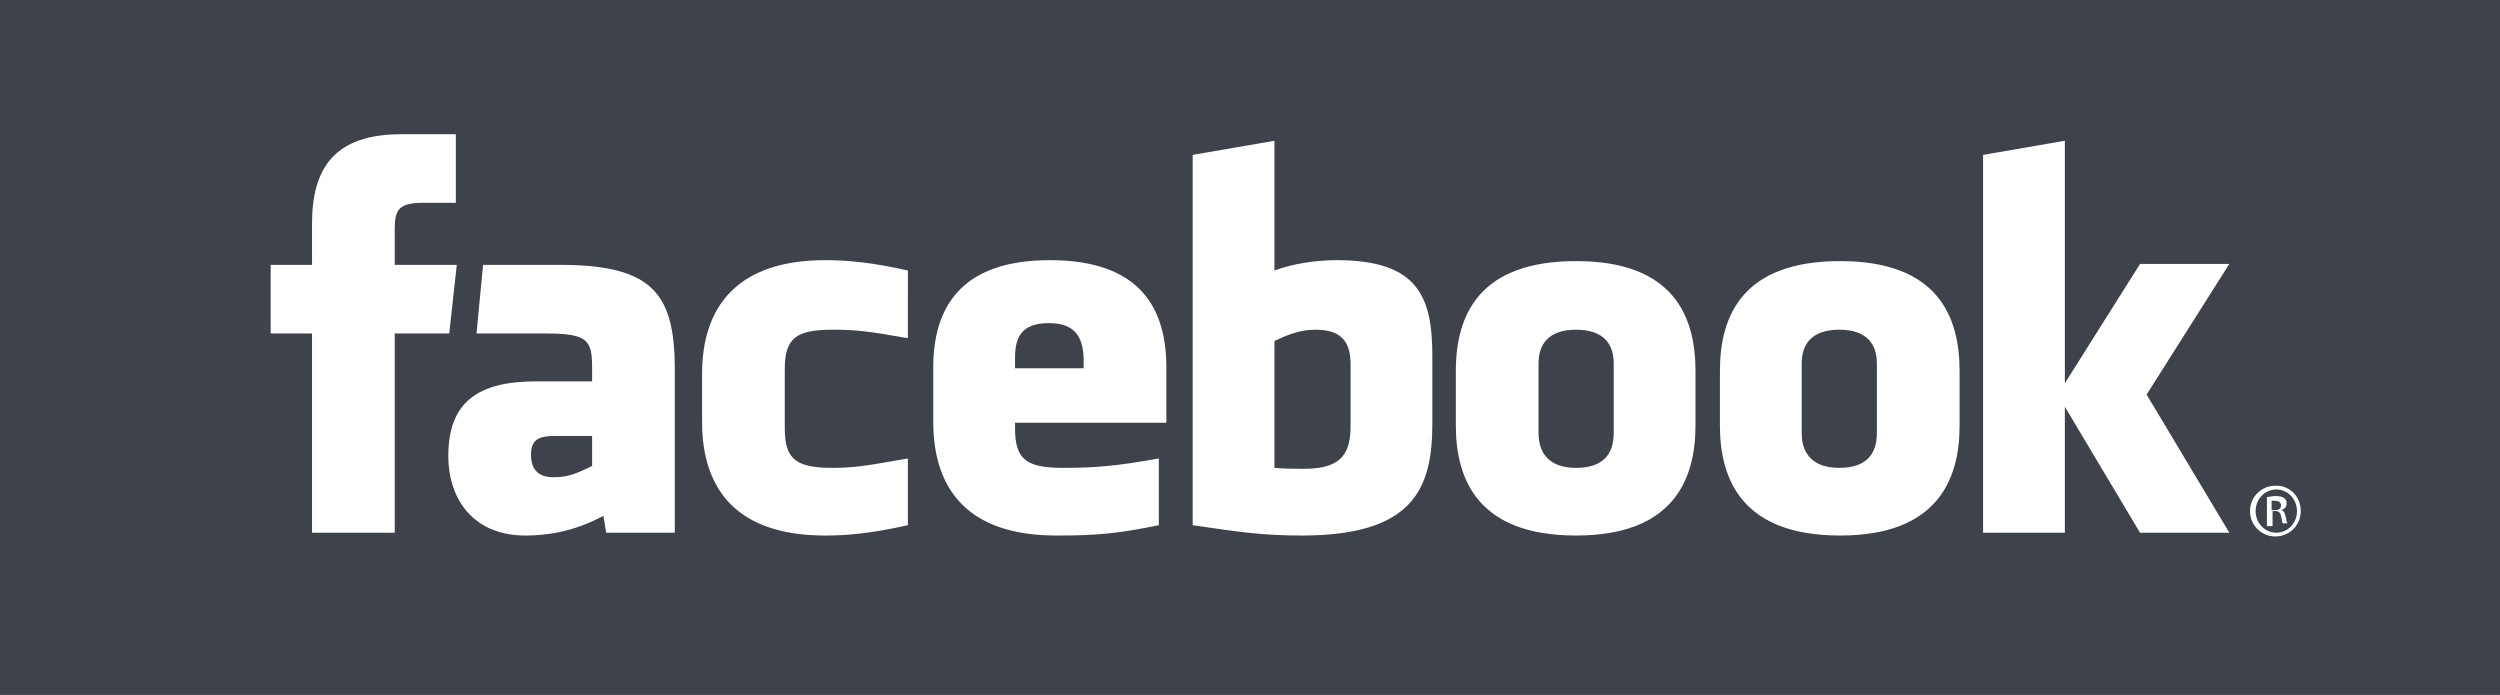 <?xml version="1.0" encoding="utf-8"?>
<!-- Generator: Adobe Illustrator 15.0.0, SVG Export Plug-In . SVG Version: 6.00 Build 0)  -->
<!DOCTYPE svg PUBLIC "-//W3C//DTD SVG 1.1//EN" "http://www.w3.org/Graphics/SVG/1.1/DTD/svg11.dtd">
<svg version="1.1" id="Layer_1" xmlns="http://www.w3.org/2000/svg" xmlns:xlink="http://www.w3.org/1999/xlink" x="0px" y="0px"
	 width="581px" height="161.5px" viewBox="-157.5 -32.5 581 161.5" enable-background="new -157.5 -32.5 581 161.5"
	 xml:space="preserve">
<rect x="-157.5" y="-32.5" fill="#3E424A" width="581" height="161.5"/>
<path fill="#FFFFFF" d="M148.289,44.124c-3.931,0-6.77,1.311-9.611,2.621V76.23c2.622,0.22,4.369,0.22,6.99,0.22
	c9.392,0,10.703-4.368,10.703-10.266v-13.98C156.371,47.618,154.842,44.124,148.289,44.124z M86.258,42.594
	c-6.553,0-7.864,3.495-7.864,8.081v2.404h15.944v-2.404C94.122,46.089,92.592,42.594,86.258,42.594z M-34.092,73.174
	c0,3.494,1.747,5.241,5.242,5.241c3.932,0,6.116-1.31,8.956-2.621v-6.988h-8.519C-32.345,68.806-34.092,69.679-34.092,73.174z
	 M208.793,44.124c-6.553,0-8.737,3.495-8.737,7.864v16.161c0,4.369,2.185,8.082,8.737,8.082c6.552,0,8.736-3.493,8.736-8.082V51.987
	C217.529,47.618,215.345,44.124,208.793,44.124z M-65.982,91.303h-19.002V44.997h-9.611V29.053h9.611v-9.611
	c0-13.105,5.46-20.75,20.75-20.75h12.668v15.945h-7.863c-5.896,0-6.334,2.184-6.334,6.334v8.082h14.416l-1.748,15.944h-12.668
	v46.306H-65.982z M-0.674,91.303h-15.944l-0.655-3.931c-7.208,3.931-13.761,4.586-18.129,4.586c-11.576,0-17.91-7.862-17.91-18.566
	c0-12.668,7.207-17.256,20.312-17.256h13.105v-2.839c0-6.553-0.655-8.3-10.703-8.3H-46.76l1.528-15.944h17.911
	c21.842,0,26.646,6.989,26.646,24.464V91.303z M53.495,46.089c-9.829-1.747-12.669-1.965-17.474-1.965
	c-8.519,0-11.14,1.965-11.14,9.173v13.76c0,7.21,2.621,9.174,11.14,9.174c4.804,0,7.645-0.437,17.474-2.184v15.509
	c-8.737,1.965-14.416,2.402-19.222,2.402c-20.532,0-28.612-10.704-28.612-26.429V54.389c0-15.507,8.081-26.428,28.612-26.428
	c4.806,0,10.485,0.437,19.222,2.402V46.089z M113.342,65.747H78.395v1.31c0,7.21,2.622,9.174,11.14,9.174
	c7.645,0,12.45-0.437,22.278-2.184v15.509c-9.61,1.965-14.415,2.402-23.808,2.402c-20.531,0-28.613-10.704-28.613-26.429v-12.67
	c0-13.542,6.117-24.899,27.085-24.899c20.968,0,27.084,11.139,27.084,24.899v12.888H113.342z M175.375,65.965
	c0,15.071-4.369,25.993-30.362,25.993c-9.392,0-14.852-0.875-25.336-2.402V3.497l19.001-3.276v30.142
	c4.151-1.528,9.395-2.402,14.417-2.402c19.004,0,22.28,8.519,22.28,22.28V65.965L175.375,65.965z M236.532,66.402
	c0,12.888-5.46,25.556-27.739,25.556c-22.497,0-27.958-12.668-27.958-25.556V53.734c0-13.106,5.461-25.556,27.958-25.556
	c22.496,0,27.739,12.669,27.739,25.556V66.402z M297.908,66.402c0,12.888-5.461,25.556-27.74,25.556
	c-22.497,0-27.957-12.668-27.957-25.556V53.734c0-13.106,5.46-25.556,27.957-25.556s27.74,12.669,27.74,25.556V66.402z
	 M360.595,91.303h-20.75l-17.474-29.27v29.27h-19.003V3.497l19.003-3.276v56.353l17.474-27.739h20.75l-19.22,30.36L360.595,91.303z
	 M269.95,44.124c-6.553,0-8.736,3.495-8.736,7.864v16.161c0,4.369,2.184,8.082,8.736,8.082s8.737-3.493,8.737-8.082V51.987
	C278.688,47.618,276.503,44.124,269.95,44.124z M371.517,80.382c3.276,0,5.678,2.621,5.678,5.897s-2.621,5.896-5.897,5.896
	s-5.896-2.619-5.896-5.896s2.62-5.897,5.896-5.897H371.517z M371.517,81.254c-2.622,0-4.806,2.185-4.806,5.025
	c0,2.839,2.184,5.023,4.806,5.023c2.621,0,4.806-2.185,4.806-5.023C376.322,83.438,374.138,81.254,371.517,81.254L371.517,81.254z
	 M370.424,89.773h-1.092v-6.771c0.654,0,1.092-0.22,1.965-0.22c1.092,0,1.749,0.22,1.967,0.438c0.437,0.218,0.654,0.655,0.654,1.31
	c0,0.875-0.654,1.312-1.31,1.529l0,0c0.655,0,0.872,0.655,1.092,1.529c0.218,1.093,0.218,1.31,0.438,1.529h-1.092
	c-0.22-0.22-0.22-0.874-0.438-1.746c-0.22-0.875-0.655-1.093-1.312-1.093h-0.655v3.494H370.424z M370.424,86.06h0.655
	c0.874,0,1.529-0.218,1.529-1.092c0-0.655-0.438-1.092-1.529-1.092c-0.438,0-0.655,0-0.655,0V86.06z"/>
</svg>
